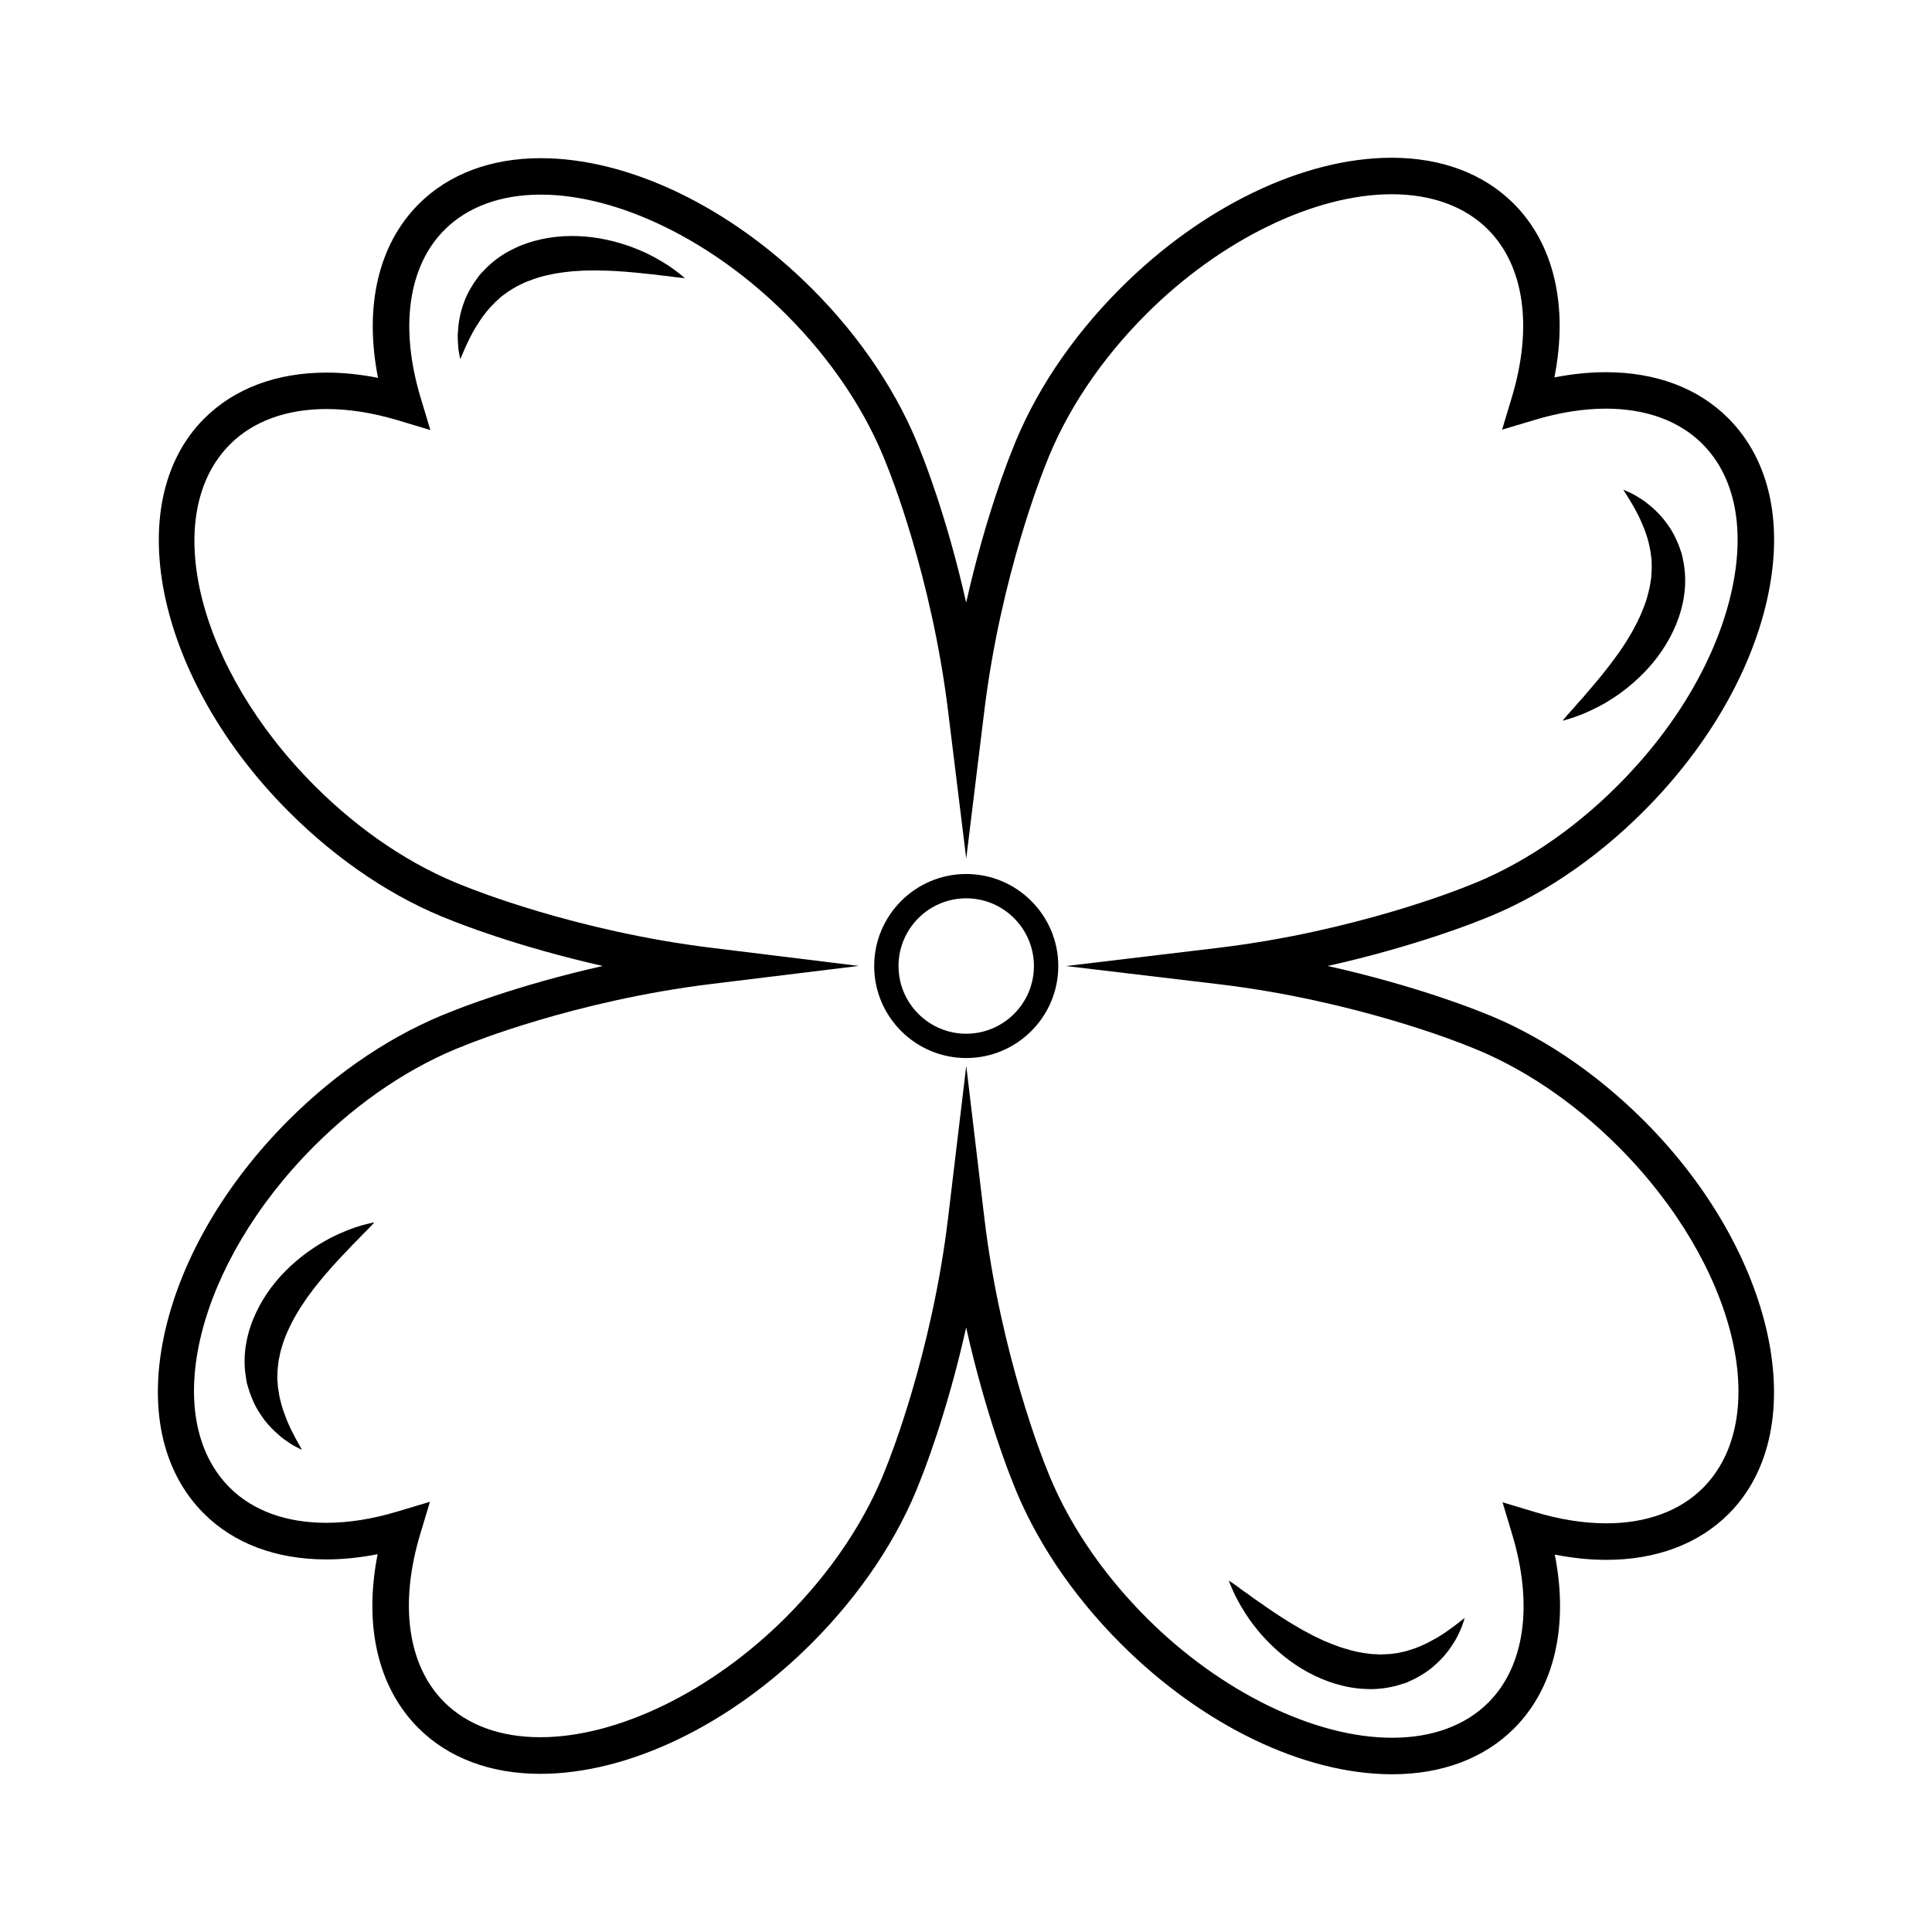 <?xml version="1.0" encoding="UTF-8"?>
<!-- Uploaded to: ICON Repo, www.svgrepo.com, Generator: ICON Repo Mixer Tools -->
<svg fill="#000000" width="800px" height="800px" version="1.1" viewBox="144 144 512 512" xmlns="http://www.w3.org/2000/svg">
 <g>
  <path d="m512.93 614.2c-23.352 0-50.234-12.93-71.879-34.578-13.07-13.074-23.062-28.066-28.895-43.371-0.344-0.836-6.887-17.027-12.113-40.445-5.215 23.363-11.75 39.523-12.121 40.43-5.801 15.215-15.793 30.207-28.859 43.281-21.652 21.652-48.527 34.57-71.887 34.57-13.184 0-24.363-4.203-32.312-12.152-10.727-10.73-14.516-27.215-10.785-46.062-4.676 0.934-9.238 1.391-13.637 1.391-13.246 0-24.453-4.211-32.426-12.176-11.219-11.219-14.844-28.457-10.219-48.551 4.445-19.281 16.035-39.039 32.641-55.645 13.062-13.074 28.113-23.078 43.527-28.953 0.812-0.332 16.645-6.758 39.781-11.945-23.129-5.211-39.035-11.648-39.934-12.016-15.195-5.789-30.199-15.781-43.266-28.859-34.914-34.902-44.969-81.656-22.426-104.2 7.965-7.965 19.18-12.176 32.426-12.176 4.394 0 8.961 0.469 13.637 1.395-3.727-18.836 0.051-35.332 10.785-46.062 7.957-7.957 19.129-12.156 32.32-12.156 23.367 0 50.23 12.922 71.883 34.57 13.062 13.059 23.078 28.113 28.953 43.527 0.332 0.812 6.734 16.59 11.922 39.672 5.188-23.125 11.617-38.996 11.992-39.887 5.82-15.305 15.836-30.348 28.902-43.418 21.645-21.652 48.523-34.578 71.887-34.578 13.18 0 24.359 4.207 32.312 12.156 10.727 10.73 14.516 27.223 10.793 46.066 4.68-0.922 9.23-1.391 13.633-1.391 13.25 0 24.449 4.207 32.41 12.168 11.219 11.219 14.852 28.457 10.223 48.559-4.438 19.277-16.027 39.047-32.641 55.652-13.062 13.059-28.059 23.059-43.367 28.895-0.832 0.336-16.977 6.863-40.336 12.086 23.383 5.203 39.492 11.723 40.406 12.09 15.301 5.836 30.348 15.852 43.422 28.918 34.91 34.902 44.965 81.652 22.418 104.2-7.961 7.961-19.18 12.176-32.426 12.176-4.387-0.012-8.957-0.469-13.637-1.402 3.719 18.848-0.066 35.336-10.785 46.074-7.949 7.941-19.129 12.148-32.324 12.148zm-112.86-187.75 4.793 40.309c4.316 36.301 15.809 64.746 16.293 65.934 5.391 14.148 14.629 27.977 26.742 40.094 19.582 19.566 44.5 31.738 65.035 31.738 10.578 0 19.391-3.234 25.488-9.324 9.629-9.629 11.941-25.84 6.352-44.473l-2.586-8.609 8.609 2.59c6.594 1.984 12.949 2.988 18.887 2.988 10.621 0 19.461-3.234 25.578-9.34 18.766-18.777 8.715-59.379-22.414-90.516-12.117-12.113-25.992-21.363-40.145-26.762-1.285-0.523-29.574-11.965-65.887-16.277l-40.305-4.793 40.305-4.82c36.234-4.328 64.629-15.793 65.824-16.289 14.156-5.394 27.977-14.629 40.078-26.738 15.352-15.336 26.023-33.441 30.059-50.977 3.856-16.727 1.145-30.773-7.629-39.551-6.109-6.106-14.957-9.34-25.578-9.34-5.941 0-12.281 1.008-18.883 2.992l-8.613 2.578 2.59-8.613c5.598-18.617 3.273-34.828-6.359-44.461-6.098-6.09-14.906-9.316-25.473-9.316-20.539 0-45.465 12.16-65.043 31.738-12.117 12.105-21.363 25.992-26.766 40.133-0.508 1.27-11.77 29.074-16.168 65.027l-4.793 39.16-4.816-39.156c-4.418-35.957-15.637-63.652-16.113-64.809-5.441-14.258-14.691-28.137-26.801-40.246-19.574-19.578-44.496-31.746-65.035-31.746-10.57 0-19.383 3.231-25.484 9.324-9.633 9.633-11.945 25.844-6.352 44.461l2.59 8.609-8.609-2.59c-6.602-1.977-12.953-2.984-18.887-2.984-10.625 0-19.469 3.231-25.578 9.34-18.773 18.777-8.711 59.379 22.418 90.516 12.113 12.113 25.941 21.348 39.988 26.695 1.273 0.523 29.129 11.805 65.066 16.219l39.137 4.812-39.137 4.793c-36.004 4.414-63.754 15.66-64.914 16.133-14.258 5.438-28.133 14.688-40.246 26.797-31.141 31.137-41.195 71.742-22.426 90.516 6.117 6.121 14.965 9.344 25.582 9.344 5.945 0 12.289-1.008 18.883-2.992l8.609-2.578-2.586 8.605c-5.594 18.621-3.273 34.832 6.359 44.465 6.098 6.098 14.902 9.32 25.473 9.32 20.535 0 45.465-12.16 65.043-31.738 12.113-12.113 21.34-25.945 26.703-39.992 0.523-1.289 12.004-29.711 16.324-65.918z"/>
  <path d="m325.5 217.7s-1.258-0.07-3.394-0.367c-1.059-0.188-2.359-0.242-3.769-0.457-1.402-0.211-3.047-0.297-4.769-0.523-1.742-0.141-3.594-0.367-5.551-0.457-1.941-0.152-3.969-0.191-6.039-0.23-1.023 0.004-2.066 0.02-3.129 0.035-1.039 0.066-2.086 0.133-3.144 0.195-2.09 0.227-4.195 0.453-6.203 0.941-2.023 0.398-3.953 1.027-5.773 1.762-0.945 0.316-1.742 0.84-2.644 1.211-0.801 0.484-1.633 0.945-2.402 1.461l-1.117 0.812c-0.133 0.086-0.516 0.387-0.43 0.281l-0.609 0.543-1.18 1.059c-0.273 0.301-0.539 0.598-0.848 0.875-1.16 1.152-2.262 2.621-3.188 3.945-0.898 1.367-1.738 2.691-2.371 3.949-0.68 1.234-1.145 2.394-1.629 3.34-0.801 1.93-1.344 3.094-1.344 3.094s-0.059-0.312-0.18-0.875c-0.082-0.574-0.297-1.43-0.371-2.519-0.023-1.09-0.227-2.457-0.039-3.996 0.066-1.562 0.316-3.332 0.805-5.234 0.543-1.926 1.234-3.91 2.484-6.055 0.328-0.535 0.66-1.074 0.996-1.629l0.941-1.301 0.484-0.656c0.434-0.523 0.492-0.543 0.766-0.84l1.359-1.391c1.898-1.785 4.125-3.402 6.574-4.578 2.418-1.254 5.039-2.109 7.664-2.695 5.273-1.148 10.594-1.055 15.32-0.25 2.363 0.418 4.606 0.957 6.664 1.641 2.066 0.629 3.945 1.445 5.656 2.207 3.367 1.613 6.051 3.309 7.758 4.59 1.707 1.27 2.652 2.113 2.652 2.113z"/>
  <path d="m558.11 335s0.762-0.992 2.207-2.586c0.766-0.77 1.543-1.797 2.527-2.84 0.969-1.027 1.977-2.348 3.133-3.633 1.113-1.352 2.344-2.746 3.523-4.301 1.234-1.516 2.414-3.168 3.637-4.84 0.574-0.855 1.152-1.727 1.742-2.606 0.527-0.891 1.078-1.793 1.621-2.699 0.992-1.855 2.004-3.707 2.734-5.644 0.832-1.891 1.406-3.844 1.828-5.758 0.273-0.957 0.301-1.91 0.52-2.863 0.047-0.941 0.141-1.891 0.145-2.812l-0.031-1.387c0-0.152-0.031-0.637 0.004-0.508l-0.098-0.812c-0.074-0.523-0.137-1.059-0.207-1.57-0.09-0.398-0.172-0.785-0.242-1.199-0.281-1.602-0.871-3.352-1.438-4.856-0.609-1.512-1.234-2.957-1.91-4.195-0.625-1.266-1.309-2.309-1.82-3.238-1.125-1.754-1.785-2.863-1.785-2.863s0.281 0.121 0.828 0.348c0.52 0.258 1.352 0.57 2.293 1.117 0.906 0.59 2.144 1.203 3.309 2.231 1.238 0.941 2.559 2.152 3.848 3.641 1.281 1.543 2.523 3.223 3.57 5.477 0.25 0.574 0.52 1.16 0.781 1.75 0.176 0.5 0.359 0.996 0.539 1.512l0.262 0.762c0.18 0.66 0.168 0.719 0.262 1.109 0.117 0.637 0.25 1.27 0.371 1.914 0.398 2.586 0.457 5.332 0.051 8.016-0.348 2.699-1.129 5.344-2.137 7.836-2.051 4.996-5.144 9.32-8.488 12.75-1.691 1.707-3.41 3.254-5.133 4.566-1.699 1.352-3.441 2.43-5.031 3.406-3.238 1.855-6.16 3.109-8.188 3.785-2.012 0.695-3.227 0.992-3.227 0.992z"/>
  <path d="m469.64 562.86s1.078 0.664 2.797 1.953c0.84 0.68 1.949 1.355 3.078 2.227 1.129 0.863 2.535 1.727 3.934 2.762 1.445 0.969 2.969 2.055 4.637 3.078 1.613 1.062 3.391 2.082 5.176 3.125 0.906 0.48 1.828 0.969 2.762 1.465 0.938 0.449 1.891 0.902 2.852 1.359 1.941 0.801 3.883 1.617 5.879 2.156 1.969 0.629 3.961 1.012 5.91 1.25 0.984 0.172 1.941 0.102 2.902 0.215 0.941-0.047 1.891-0.047 2.816-0.121l1.367-0.172c0.145-0.004 0.641-0.09 0.504-0.047l0.797-0.18c0.52-0.117 1.039-0.238 1.547-0.348 0.387-0.133 0.777-0.262 1.164-0.363 1.578-0.441 3.254-1.211 4.699-1.918 1.449-0.766 2.832-1.523 3.981-2.309 1.188-0.754 2.16-1.547 3.039-2.141 1.633-1.305 2.672-2.062 2.672-2.062s-0.09 0.297-0.262 0.855c-0.207 0.539-0.438 1.391-0.898 2.383-0.492 0.969-0.977 2.262-1.875 3.523-0.816 1.34-1.895 2.762-3.254 4.203-1.406 1.422-2.953 2.82-5.094 4.098-0.539 0.316-1.094 0.637-1.652 0.953-0.48 0.227-0.961 0.453-1.465 0.684l-0.727 0.352c-0.637 0.238-0.707 0.227-1.074 0.348-0.625 0.191-1.238 0.379-1.867 0.574-2.535 0.645-5.266 0.984-7.969 0.836-2.727-0.082-5.438-0.586-8.004-1.336-5.176-1.547-9.785-4.18-13.547-7.176-1.859-1.512-3.566-3.059-5.039-4.656-1.516-1.559-2.766-3.18-3.883-4.66-2.176-3.043-3.707-5.824-4.59-7.766-0.895-1.949-1.312-3.144-1.312-3.144z"/>
  <path d="m243.22 467.93s-0.816 0.953-2.344 2.465c-0.801 0.73-1.633 1.727-2.664 2.711-1.027 0.984-2.09 2.246-3.32 3.465-1.168 1.289-2.484 2.625-3.742 4.117-1.301 1.445-2.57 3.043-3.871 4.648-0.609 0.82-1.234 1.668-1.867 2.516-0.574 0.863-1.164 1.734-1.762 2.621-1.082 1.789-2.195 3.602-3.023 5.488-0.926 1.855-1.594 3.769-2.125 5.652-0.316 0.945-0.387 1.898-0.648 2.836-0.102 0.938-0.246 1.879-0.309 2.805l-0.039 1.375c-0.012 0.145 0 0.641-0.031 0.504l0.059 0.812c0.051 0.535 0.086 1.066 0.117 1.586 0.082 0.402 0.141 0.789 0.188 1.199 0.195 1.621 0.699 3.406 1.188 4.938 0.539 1.543 1.078 3.012 1.684 4.277 0.57 1.293 1.211 2.379 1.664 3.324 1.043 1.809 1.633 2.953 1.633 2.953s-0.289-0.137-0.805-0.395c-0.504-0.277-1.309-0.637-2.223-1.23-0.875-0.645-2.09-1.32-3.195-2.41-1.199-1.004-2.449-2.273-3.672-3.828-1.188-1.605-2.348-3.352-3.281-5.652-0.23-0.586-0.465-1.176-0.691-1.785-0.156-0.504-0.312-1.02-0.465-1.535l-0.238-0.785c-0.137-0.664-0.125-0.715-0.191-1.113-0.098-0.637-0.188-1.273-0.281-1.93-0.258-2.602-0.176-5.344 0.363-8 0.492-2.684 1.395-5.289 2.535-7.719 2.297-4.883 5.602-9.043 9.125-12.305 1.77-1.617 3.566-3.082 5.359-4.293 1.758-1.266 3.551-2.258 5.188-3.148 3.324-1.688 6.309-2.797 8.363-3.367 2.086-0.562 3.324-0.797 3.324-0.797z"/>
  <path d="m400.06 424.39c-13.453 0-24.391-10.934-24.391-24.383 0-13.445 10.938-24.391 24.391-24.391 13.445 0 24.395 10.941 24.395 24.391 0 13.453-10.949 24.383-24.395 24.383zm0-42.328c-9.898 0-17.941 8.047-17.941 17.945 0 9.895 8.039 17.941 17.941 17.941 9.883 0 17.941-8.047 17.941-17.941-0.004-9.895-8.055-17.945-17.941-17.945z"/>
 </g>
</svg>